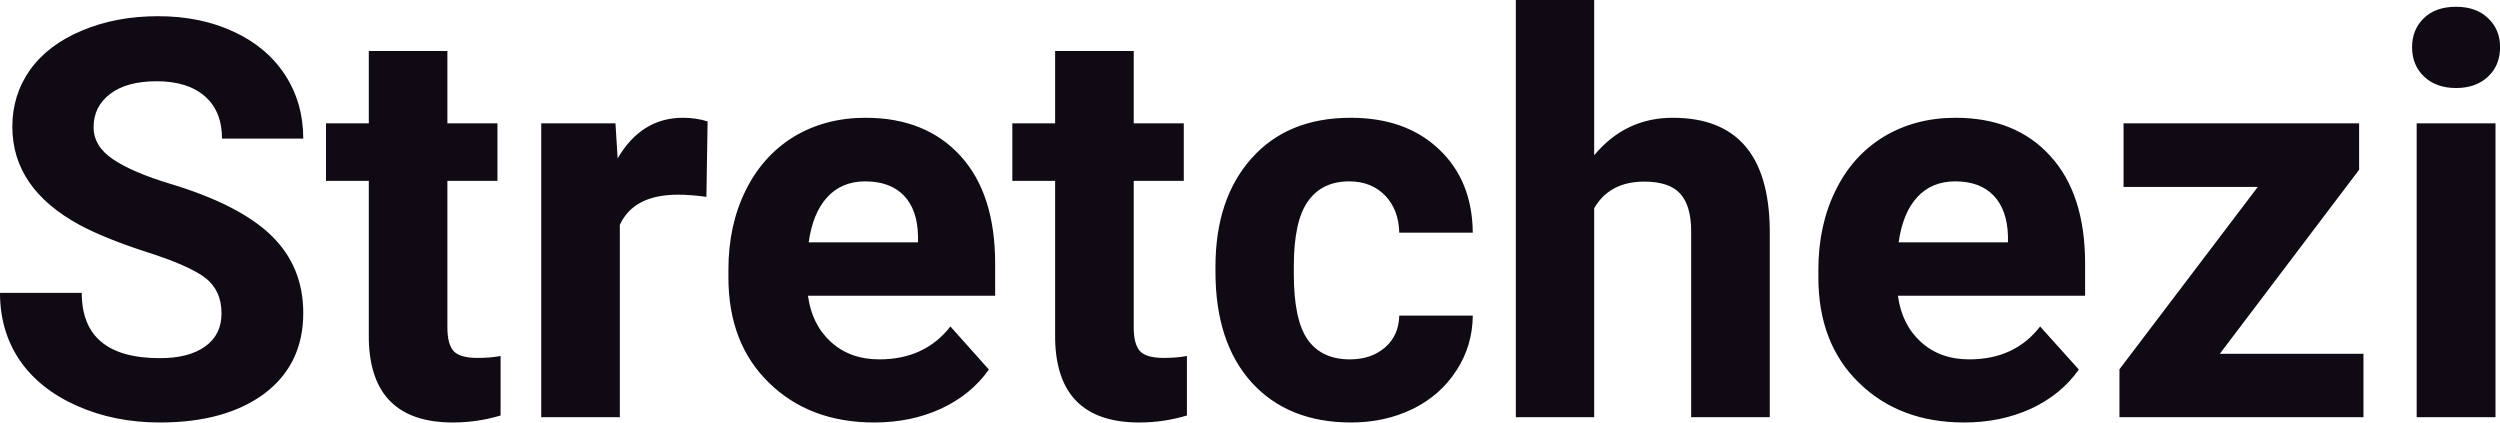 <?xml version="1.0" encoding="UTF-8" standalone="yes"?>
<svg xmlns="http://www.w3.org/2000/svg" width="100%" height="100%" viewBox="0 0 103.376 17.475" fill="#0F0A14">
  <path d="M9.16 12.96L9.16 12.96Q9.16 12.01 8.49 11.49Q7.82 10.98 6.06 10.42Q4.31 9.85 3.29 9.30L3.29 9.30Q0.51 7.79 0.51 5.24L0.51 5.24Q0.51 3.92 1.25 2.88Q2.00 1.84 3.40 1.26Q4.80 0.67 6.54 0.67L6.54 0.67Q8.29 0.67 9.66 1.31Q11.03 1.94 11.79 3.10Q12.54 4.26 12.54 5.73L12.54 5.73L9.18 5.73Q9.18 4.60 8.47 3.98Q7.76 3.36 6.48 3.36L6.48 3.36Q5.24 3.36 4.56 3.88Q3.87 4.40 3.87 5.26L3.87 5.26Q3.87 6.05 4.68 6.59Q5.48 7.13 7.04 7.60L7.04 7.60Q9.92 8.47 11.23 9.75Q12.54 11.03 12.54 12.94L12.54 12.94Q12.54 15.06 10.94 16.27Q9.33 17.47 6.61 17.47L6.61 17.47Q4.73 17.47 3.18 16.78Q1.63 16.09 0.81 14.89Q0 13.69 0 12.11L0 12.11L3.38 12.11Q3.38 14.81 6.61 14.81L6.61 14.81Q7.82 14.81 8.49 14.32Q9.16 13.84 9.16 12.96ZM15.25 2.11L18.50 2.11L18.50 5.10L20.57 5.10L20.57 7.48L18.50 7.48L18.50 13.54Q18.50 14.22 18.75 14.51Q19.01 14.80 19.74 14.80L19.74 14.80Q20.28 14.80 20.70 14.72L20.70 14.72L20.70 17.18Q19.74 17.47 18.73 17.47L18.73 17.47Q15.32 17.47 15.25 14.03L15.25 14.03L15.25 7.48L13.48 7.48L13.48 5.10L15.25 5.10L15.25 2.11ZM29.26 5.02L29.21 8.14Q28.55 8.05 28.04 8.05L28.04 8.05Q26.20 8.05 25.63 9.30L25.63 9.30L25.63 17.25L22.38 17.25L22.38 5.10L25.45 5.10L25.54 6.55Q26.52 4.87 28.24 4.87L28.24 4.87Q28.78 4.87 29.26 5.02L29.26 5.02ZM36.15 17.47L36.15 17.47Q33.48 17.47 31.80 15.83Q30.12 14.20 30.12 11.47L30.12 11.47L30.12 11.15Q30.12 9.32 30.83 7.88Q31.54 6.44 32.83 5.65Q34.13 4.87 35.79 4.87L35.79 4.87Q38.28 4.87 39.72 6.45Q41.15 8.02 41.15 10.90L41.15 10.90L41.15 12.23L33.41 12.23Q33.57 13.42 34.36 14.14Q35.15 14.86 36.36 14.86L36.36 14.86Q38.24 14.86 39.30 13.50L39.30 13.50L40.89 15.28Q40.16 16.32 38.91 16.90Q37.67 17.47 36.15 17.47ZM35.78 7.50L35.78 7.50Q34.81 7.50 34.21 8.15Q33.61 8.80 33.44 10.02L33.44 10.02L37.96 10.02L37.96 9.76Q37.94 8.68 37.38 8.09Q36.81 7.50 35.78 7.50ZM43.63 2.11L46.88 2.11L46.88 5.10L48.95 5.10L48.95 7.48L46.88 7.48L46.88 13.54Q46.88 14.22 47.13 14.51Q47.39 14.80 48.12 14.80L48.12 14.80Q48.66 14.80 49.08 14.72L49.08 14.72L49.08 17.18Q48.12 17.47 47.11 17.47L47.11 17.47Q43.70 17.47 43.63 14.03L43.63 14.03L43.63 7.48L41.86 7.48L41.86 5.10L43.63 5.10L43.63 2.11ZM55.82 14.86L55.82 14.86Q56.71 14.86 57.28 14.36Q57.84 13.87 57.86 13.05L57.86 13.05L60.90 13.05Q60.89 14.29 60.23 15.31Q59.57 16.34 58.42 16.91Q57.26 17.47 55.87 17.47L55.87 17.47Q53.27 17.47 51.76 15.82Q50.26 14.16 50.26 11.24L50.26 11.24L50.26 11.03Q50.26 8.22 51.75 6.55Q53.24 4.87 55.85 4.87L55.85 4.87Q58.13 4.87 59.50 6.17Q60.88 7.47 60.90 9.62L60.90 9.62L57.86 9.62Q57.84 8.68 57.28 8.09Q56.71 7.50 55.79 7.50L55.79 7.50Q54.66 7.50 54.08 8.33Q53.50 9.15 53.50 11.01L53.50 11.01L53.50 11.34Q53.50 13.22 54.07 14.04Q54.65 14.86 55.82 14.86ZM65.92 0L65.92 6.42Q67.21 4.87 69.17 4.87L69.17 4.87Q73.12 4.87 73.18 9.47L73.18 9.47L73.18 17.25L69.93 17.25L69.93 9.56Q69.93 8.51 69.48 8.01Q69.03 7.51 67.99 7.51L67.99 7.51Q66.56 7.51 65.92 8.61L65.92 8.61L65.92 17.25L62.68 17.25L62.68 0L65.92 0ZM81.22 17.47L81.22 17.47Q78.55 17.47 76.87 15.83Q75.19 14.20 75.19 11.47L75.19 11.47L75.19 11.15Q75.19 9.32 75.90 7.88Q76.60 6.44 77.90 5.65Q79.20 4.87 80.86 4.87L80.86 4.87Q83.35 4.87 84.78 6.45Q86.22 8.02 86.22 10.90L86.22 10.90L86.22 12.23L78.48 12.23Q78.64 13.42 79.43 14.14Q80.22 14.86 81.43 14.86L81.43 14.86Q83.31 14.86 84.36 13.50L84.36 13.50L85.96 15.28Q85.23 16.32 83.98 16.90Q82.73 17.47 81.22 17.47ZM80.85 7.50L80.85 7.50Q79.88 7.50 79.28 8.15Q78.68 8.80 78.51 10.02L78.51 10.02L83.03 10.02L83.03 9.76Q83.00 8.68 82.44 8.09Q81.88 7.50 80.85 7.50ZM97.55 7.02L91.79 14.63L97.73 14.63L97.73 17.25L87.64 17.25L87.64 15.27L93.36 7.73L87.81 7.73L87.81 5.10L97.55 5.10L97.55 7.02ZM103.19 5.10L103.19 17.25L99.93 17.25L99.93 5.10L103.19 5.10ZM99.74 1.95L99.74 1.95Q99.74 1.22 100.23 0.75Q100.71 0.28 101.56 0.28L101.56 0.28Q102.39 0.28 102.88 0.75Q103.38 1.22 103.38 1.95L103.38 1.95Q103.38 2.70 102.88 3.17Q102.38 3.64 101.56 3.64Q100.74 3.64 100.24 3.17Q99.74 2.70 99.74 1.95Z" preserveAspectRatio="none"/>
</svg>